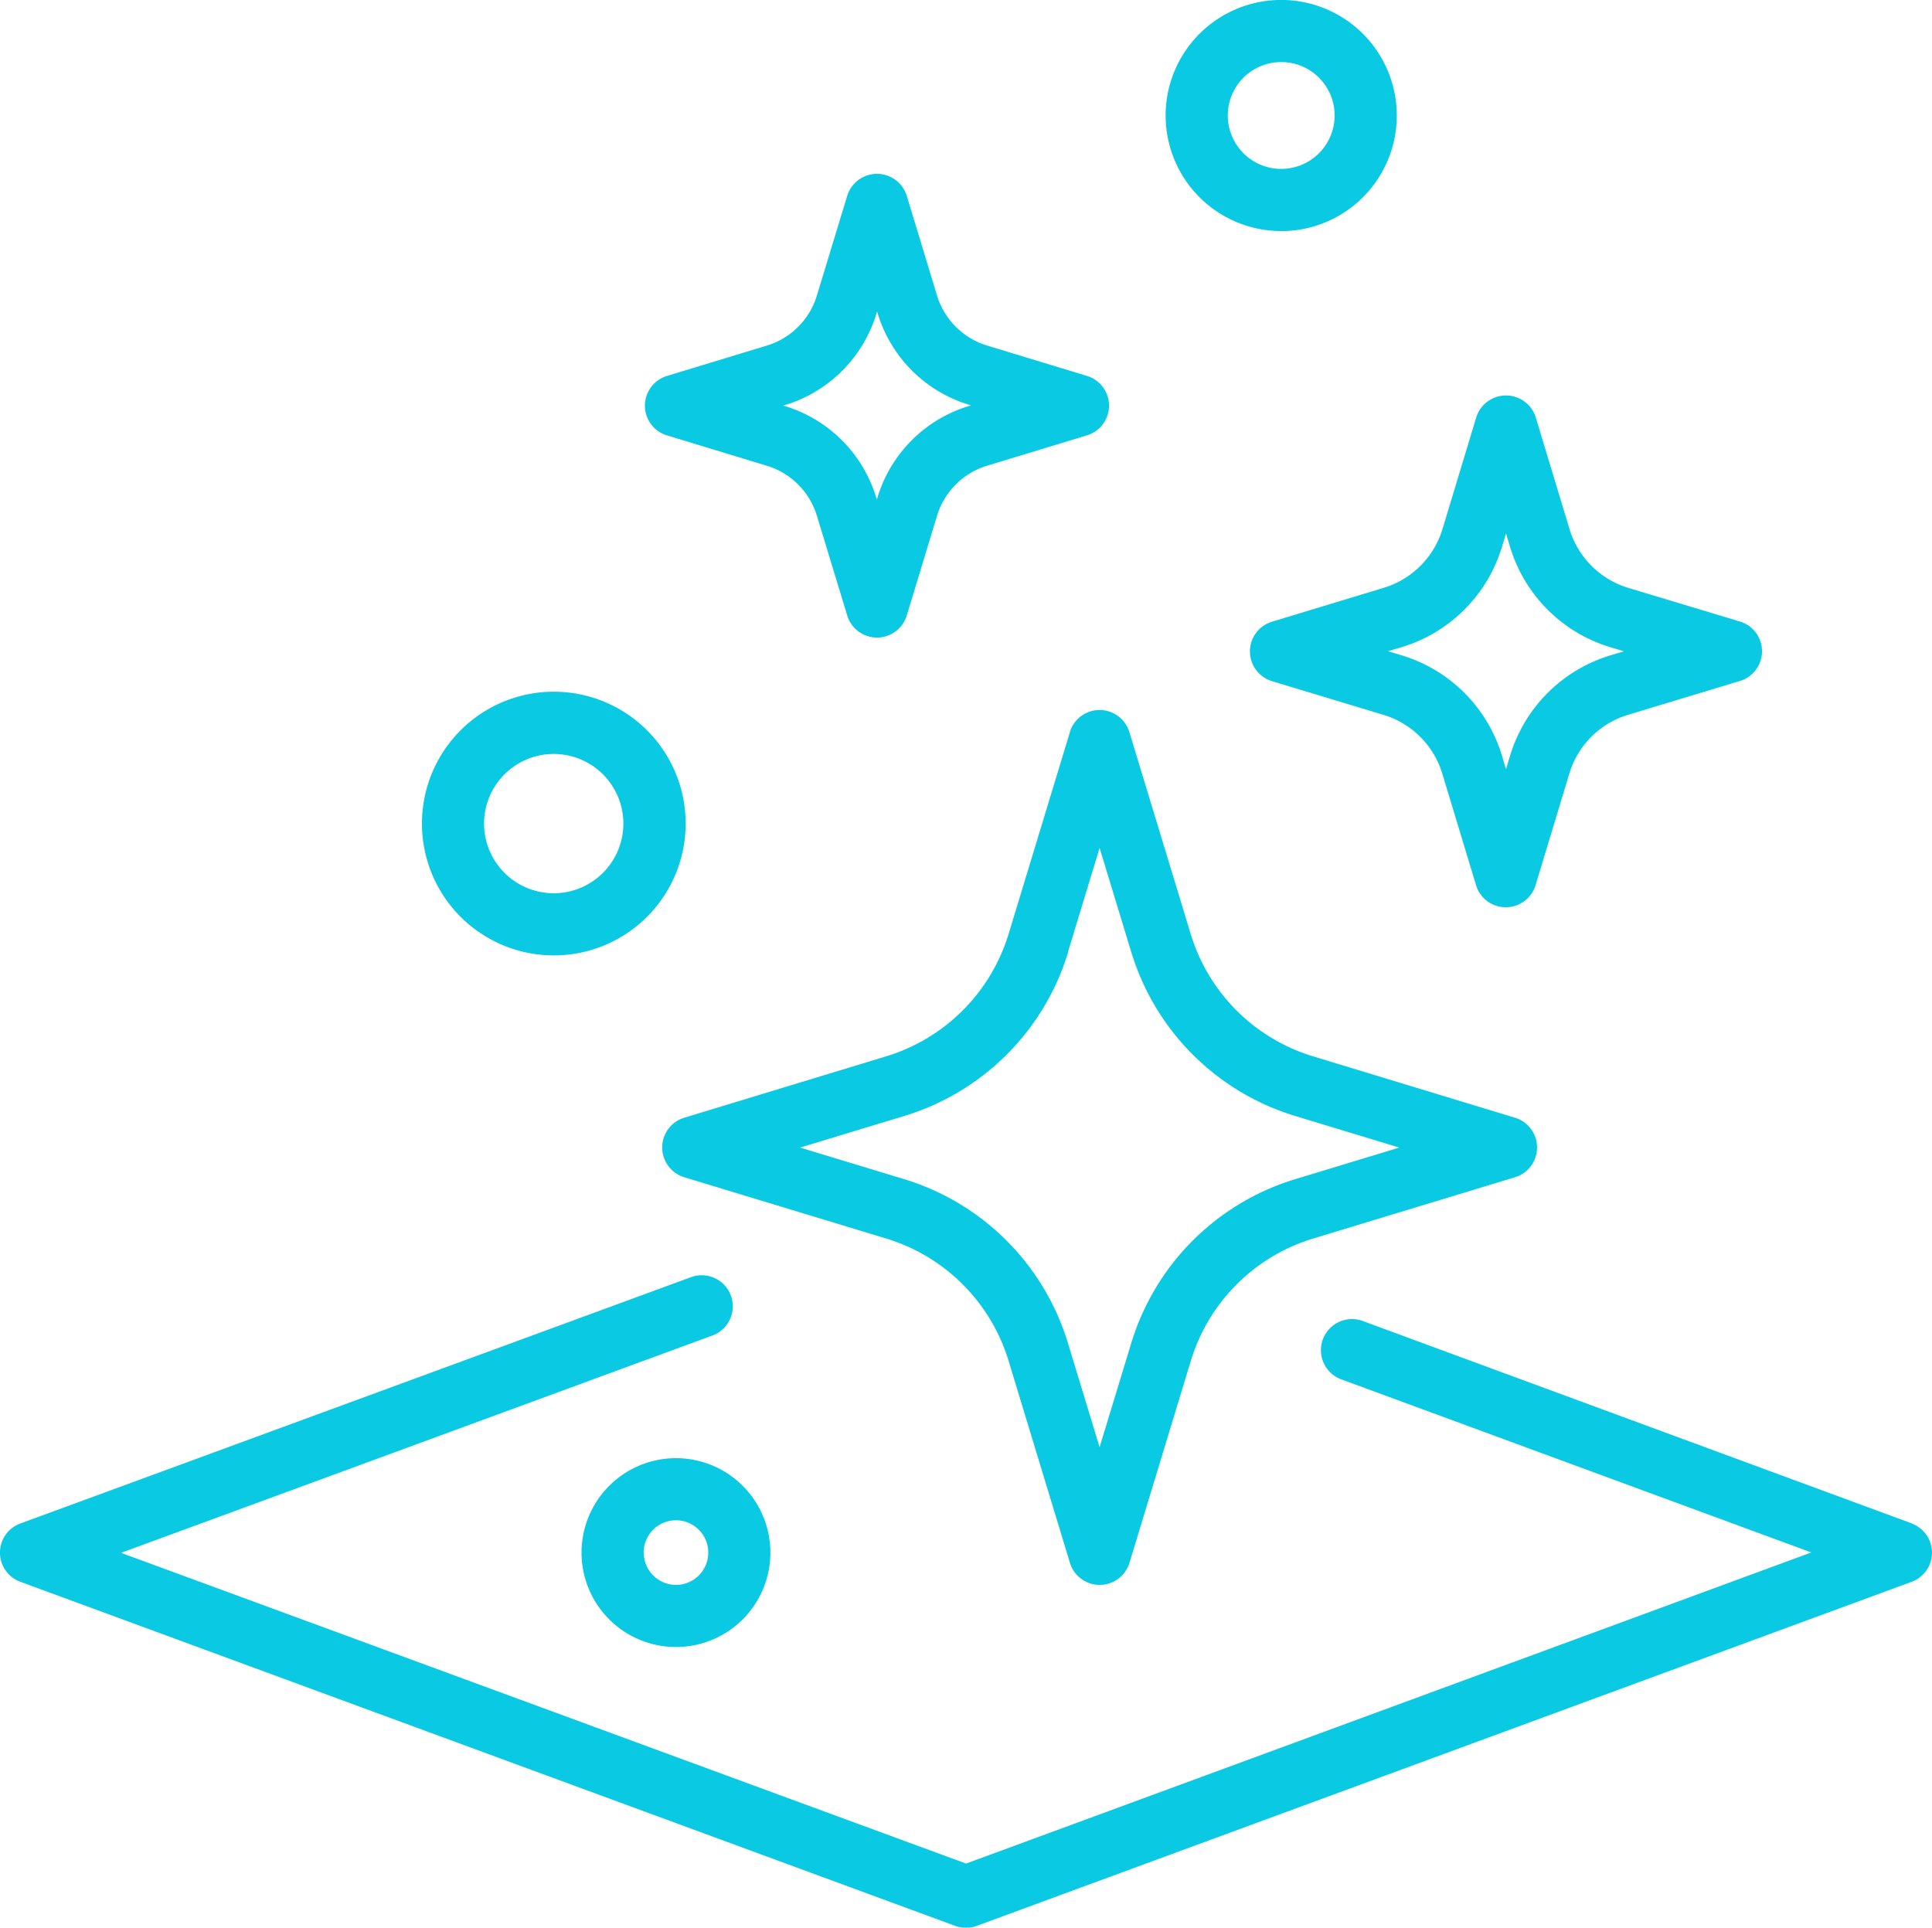 <svg xmlns="http://www.w3.org/2000/svg" width="40" height="39.913" viewBox="0 0 40 39.913"><g transform="translate(4640 -8567)"><path d="M232.654,16.636l-1.269,4.178a3.808,3.808,0,0,1-2.54,2.538l-4.177,1.27a.644.644,0,0,0,0,1.232l4.181,1.269a3.8,3.8,0,0,1,2.536,2.538l1.269,4.178a.644.644,0,0,0,1.232,0l1.269-4.178a3.8,3.8,0,0,1,2.539-2.539l4.175-1.268a.644.644,0,0,0,0-1.232l-4.177-1.27a3.8,3.8,0,0,1-2.539-2.538l-1.269-4.178a.644.644,0,0,0-1.232,0m-.038,4.551.654-2.151.654,2.151a5.093,5.093,0,0,0,3.4,3.4l2.151.653-2.151.653a5.093,5.093,0,0,0-3.4,3.4l-.654,2.151-.654-2.151a5.09,5.09,0,0,0-3.395-3.4l-2.151-.653,2.151-.653a5.092,5.092,0,0,0,3.4-3.4" transform="translate(-4850.502 8565.521)" fill="#0ac9e2"/><path d="M238.056,13.7a.643.643,0,0,0,0,1.232l2.315.7a1.825,1.825,0,0,1,1.208,1.21l.7,2.315a.644.644,0,0,0,1.232,0l.7-2.315a1.821,1.821,0,0,1,1.215-1.214l2.315-.7a.643.643,0,0,0,0-1.232L245.43,13a1.823,1.823,0,0,1-1.215-1.214l-.7-2.316a.645.645,0,0,0-1.232,0l-.7,2.316A1.825,1.825,0,0,1,240.365,13Zm4.605-1.589.153.046.085-.285.086.285a3.105,3.105,0,0,0,2.072,2.071l.285.085-.286.086a3.108,3.108,0,0,0-2.071,2.071l-.086.285-.085-.286a3.106,3.106,0,0,0-2.071-2.071l-.287-.087.287-.085a3.106,3.106,0,0,0,2.071-2.071Z" transform="translate(-4851.719 8566.172)" fill="#0ac9e2"/><path d="M224.273,9.383l2.065.628a1.555,1.555,0,0,1,1.041,1.038l.628,2.065a.644.644,0,0,0,1.232,0l.627-2.065a1.553,1.553,0,0,1,1.039-1.038l2.065-.628a.643.643,0,0,0,0-1.231l-2.065-.628a1.555,1.555,0,0,1-1.039-1.037l-.627-2.065a.645.645,0,0,0-1.232,0l-.628,2.065a1.552,1.552,0,0,1-1.038,1.038l-2.066.628a.643.643,0,0,0,0,1.231m2.4-.615.038-.011a2.841,2.841,0,0,0,1.9-1.9l.011-.038.013.038a2.838,2.838,0,0,0,1.895,1.893l.038.011-.038.012a2.836,2.836,0,0,0-1.9,1.9l-.012.039-.012-.039a2.84,2.84,0,0,0-1.9-1.9Z" transform="translate(-4850.466 8566.631)" fill="#0ac9e2"/><path d="M248.71,34.19,237.346,30a.657.657,0,0,0-.229-.04.644.644,0,0,0-.2,1.254l9.715,3.578-17.5,6.442L211.637,34.8l12.244-4.5a.643.643,0,0,0-.443-1.208l-13.885,5.1a.643.643,0,0,0,0,1.208l19.355,7.124a.66.66,0,0,0,.222.04.638.638,0,0,0,.222-.04L248.708,35.4a.643.643,0,0,0,0-1.208" transform="translate(-4849.131 8564.352)" fill="#0ac9e2"/><path d="M221.47,21.223a2.73,2.73,0,1,0-2.73-2.73,2.73,2.73,0,0,0,2.73,2.73m-1.444-2.73a1.442,1.442,0,1,1,1.444,1.443,1.443,1.443,0,0,1-1.444-1.443" transform="translate(-4850.004 8565.559)" fill="#0ac9e2"/><path d="M222.375,35.176a1.955,1.955,0,1,0,1.955-1.956,1.956,1.956,0,0,0-1.955,1.956m1.286,0a.669.669,0,1,1,.67.668h0a.669.669,0,0,1-.668-.668" transform="translate(-4850.335 8563.972)" fill="#0ac9e2"/><path d="M238.071,4.794A2.393,2.393,0,1,0,235.677,2.4a2.393,2.393,0,0,0,2.394,2.393M236.964,2.4a1.106,1.106,0,1,1,1.106,1.106A1.107,1.107,0,0,1,236.964,2.4" transform="translate(-4851.544 8566.991)" fill="#0ac9e2"/></g></svg>